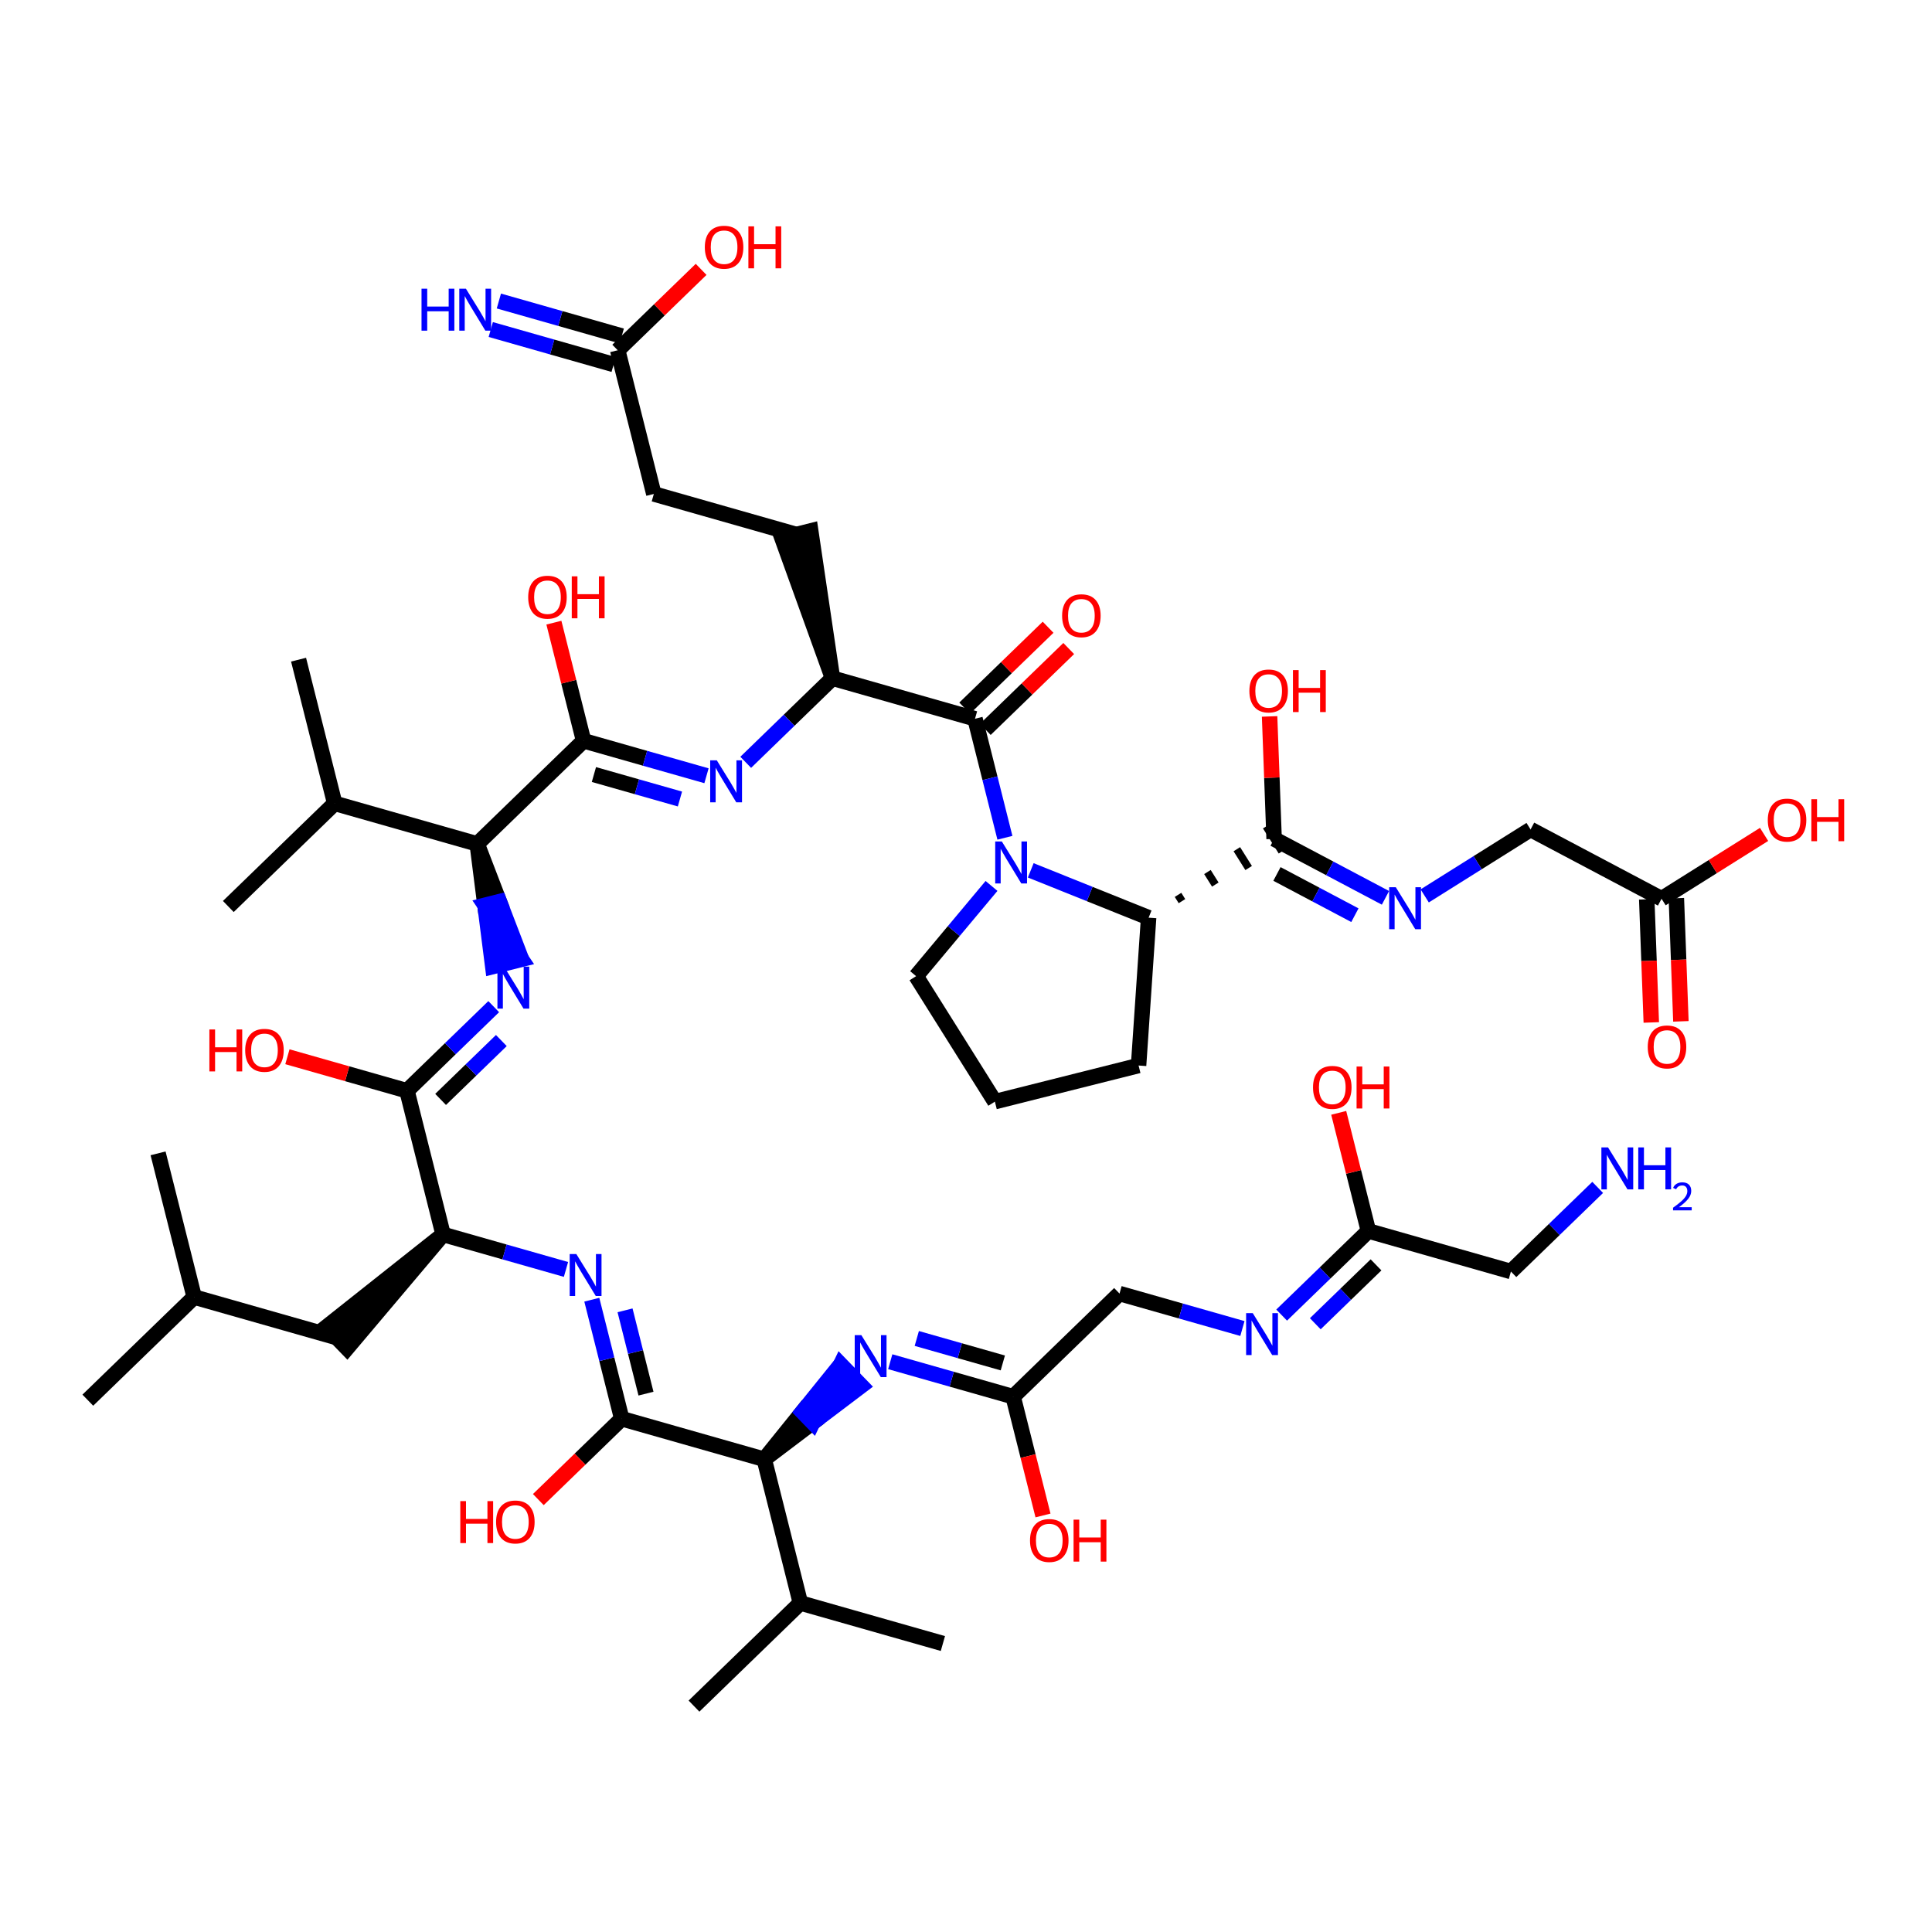 <?xml version='1.0' encoding='iso-8859-1'?>
<svg version='1.1' baseProfile='full'
              xmlns='http://www.w3.org/2000/svg'
                      xmlns:rdkit='http://www.rdkit.org/xml'
                      xmlns:xlink='http://www.w3.org/1999/xlink'
                  xml:space='preserve'
width='250px' height='250px' viewBox='0 0 250 250'>
<!-- END OF HEADER -->
<rect style='opacity:1.0;fill:#FFFFFF;stroke:none' width='250' height='250' x='0' y='0'> </rect>
<path class='bond-0 atom-0 atom-15' d='M 11.364,181.183 L 25.129,167.837' style='fill:none;fill-rule:evenodd;stroke:#000000;stroke-width:2.0px;stroke-linecap:butt;stroke-linejoin:miter;stroke-opacity:1' />
<path class='bond-1 atom-1 atom-15' d='M 20.454,149.242 L 25.129,167.837' style='fill:none;fill-rule:evenodd;stroke:#000000;stroke-width:2.0px;stroke-linecap:butt;stroke-linejoin:miter;stroke-opacity:1' />
<path class='bond-2 atom-2 atom-16' d='M 122.01,212.672 L 103.569,207.424' style='fill:none;fill-rule:evenodd;stroke:#000000;stroke-width:2.0px;stroke-linecap:butt;stroke-linejoin:miter;stroke-opacity:1' />
<path class='bond-3 atom-3 atom-16' d='M 89.803,220.77 L 103.569,207.424' style='fill:none;fill-rule:evenodd;stroke:#000000;stroke-width:2.0px;stroke-linecap:butt;stroke-linejoin:miter;stroke-opacity:1' />
<path class='bond-4 atom-4 atom-17' d='M 29.544,117.301 L 43.31,103.955' style='fill:none;fill-rule:evenodd;stroke:#000000;stroke-width:2.0px;stroke-linecap:butt;stroke-linejoin:miter;stroke-opacity:1' />
<path class='bond-5 atom-5 atom-17' d='M 38.634,85.361 L 43.31,103.955' style='fill:none;fill-rule:evenodd;stroke:#000000;stroke-width:2.0px;stroke-linecap:butt;stroke-linejoin:miter;stroke-opacity:1' />
<path class='bond-6 atom-6 atom-7' d='M 128.737,142.553 L 147.331,137.878' style='fill:none;fill-rule:evenodd;stroke:#000000;stroke-width:2.0px;stroke-linecap:butt;stroke-linejoin:miter;stroke-opacity:1' />
<path class='bond-7 atom-6 atom-10' d='M 128.737,142.553 L 118.544,126.314' style='fill:none;fill-rule:evenodd;stroke:#000000;stroke-width:2.0px;stroke-linecap:butt;stroke-linejoin:miter;stroke-opacity:1' />
<path class='bond-8 atom-7 atom-20' d='M 147.331,137.878 L 148.631,118.749' style='fill:none;fill-rule:evenodd;stroke:#000000;stroke-width:2.0px;stroke-linecap:butt;stroke-linejoin:miter;stroke-opacity:1' />
<path class='bond-9 atom-8 atom-9' d='M 103.047,69.164 L 84.606,63.916' style='fill:none;fill-rule:evenodd;stroke:#000000;stroke-width:2.0px;stroke-linecap:butt;stroke-linejoin:miter;stroke-opacity:1' />
<path class='bond-10 atom-18 atom-8' d='M 107.723,87.759 L 104.907,68.697 L 101.188,69.632 Z' style='fill:#000000;fill-rule:evenodd;fill-opacity:1;stroke:#000000;stroke-width:2.0px;stroke-linecap:butt;stroke-linejoin:miter;stroke-opacity:1;' />
<path class='bond-11 atom-9 atom-21' d='M 84.606,63.916 L 79.931,45.322' style='fill:none;fill-rule:evenodd;stroke:#000000;stroke-width:2.0px;stroke-linecap:butt;stroke-linejoin:miter;stroke-opacity:1' />
<path class='bond-12 atom-10 atom-40' d='M 118.544,126.314 L 123.422,120.476' style='fill:none;fill-rule:evenodd;stroke:#000000;stroke-width:2.0px;stroke-linecap:butt;stroke-linejoin:miter;stroke-opacity:1' />
<path class='bond-12 atom-10 atom-40' d='M 123.422,120.476 L 128.301,114.639' style='fill:none;fill-rule:evenodd;stroke:#0000FF;stroke-width:2.0px;stroke-linecap:butt;stroke-linejoin:miter;stroke-opacity:1' />
<path class='bond-13 atom-11 atom-15' d='M 43.57,173.085 L 25.129,167.837' style='fill:none;fill-rule:evenodd;stroke:#000000;stroke-width:2.0px;stroke-linecap:butt;stroke-linejoin:miter;stroke-opacity:1' />
<path class='bond-14 atom-19 atom-11' d='M 57.336,159.738 L 42.236,171.708 L 44.905,174.461 Z' style='fill:#000000;fill-rule:evenodd;fill-opacity:1;stroke:#000000;stroke-width:2.0px;stroke-linecap:butt;stroke-linejoin:miter;stroke-opacity:1;' />
<path class='bond-15 atom-12 atom-22' d='M 195.513,164.535 L 177.072,159.287' style='fill:none;fill-rule:evenodd;stroke:#000000;stroke-width:2.0px;stroke-linecap:butt;stroke-linejoin:miter;stroke-opacity:1' />
<path class='bond-16 atom-12 atom-32' d='M 195.513,164.535 L 201.127,159.093' style='fill:none;fill-rule:evenodd;stroke:#000000;stroke-width:2.0px;stroke-linecap:butt;stroke-linejoin:miter;stroke-opacity:1' />
<path class='bond-16 atom-12 atom-32' d='M 201.127,159.093 L 206.74,153.65' style='fill:none;fill-rule:evenodd;stroke:#0000FF;stroke-width:2.0px;stroke-linecap:butt;stroke-linejoin:miter;stroke-opacity:1' />
<path class='bond-17 atom-13 atom-23' d='M 144.865,167.385 L 131.1,180.731' style='fill:none;fill-rule:evenodd;stroke:#000000;stroke-width:2.0px;stroke-linecap:butt;stroke-linejoin:miter;stroke-opacity:1' />
<path class='bond-18 atom-13 atom-34' d='M 144.865,167.385 L 152.817,169.648' style='fill:none;fill-rule:evenodd;stroke:#000000;stroke-width:2.0px;stroke-linecap:butt;stroke-linejoin:miter;stroke-opacity:1' />
<path class='bond-18 atom-13 atom-34' d='M 152.817,169.648 L 160.768,171.911' style='fill:none;fill-rule:evenodd;stroke:#0000FF;stroke-width:2.0px;stroke-linecap:butt;stroke-linejoin:miter;stroke-opacity:1' />
<path class='bond-19 atom-14 atom-24' d='M 198.057,107.331 L 215.004,116.299' style='fill:none;fill-rule:evenodd;stroke:#000000;stroke-width:2.0px;stroke-linecap:butt;stroke-linejoin:miter;stroke-opacity:1' />
<path class='bond-20 atom-14 atom-35' d='M 198.057,107.331 L 191.206,111.631' style='fill:none;fill-rule:evenodd;stroke:#000000;stroke-width:2.0px;stroke-linecap:butt;stroke-linejoin:miter;stroke-opacity:1' />
<path class='bond-20 atom-14 atom-35' d='M 191.206,111.631 L 184.356,115.93' style='fill:none;fill-rule:evenodd;stroke:#0000FF;stroke-width:2.0px;stroke-linecap:butt;stroke-linejoin:miter;stroke-opacity:1' />
<path class='bond-21 atom-16 atom-25' d='M 103.569,207.424 L 98.893,188.829' style='fill:none;fill-rule:evenodd;stroke:#000000;stroke-width:2.0px;stroke-linecap:butt;stroke-linejoin:miter;stroke-opacity:1' />
<path class='bond-22 atom-17 atom-26' d='M 43.31,103.955 L 61.751,109.203' style='fill:none;fill-rule:evenodd;stroke:#000000;stroke-width:2.0px;stroke-linecap:butt;stroke-linejoin:miter;stroke-opacity:1' />
<path class='bond-23 atom-18 atom-31' d='M 107.723,87.759 L 126.164,93.007' style='fill:none;fill-rule:evenodd;stroke:#000000;stroke-width:2.0px;stroke-linecap:butt;stroke-linejoin:miter;stroke-opacity:1' />
<path class='bond-24 atom-18 atom-36' d='M 107.723,87.759 L 102.109,93.201' style='fill:none;fill-rule:evenodd;stroke:#000000;stroke-width:2.0px;stroke-linecap:butt;stroke-linejoin:miter;stroke-opacity:1' />
<path class='bond-24 atom-18 atom-36' d='M 102.109,93.201 L 96.496,98.644' style='fill:none;fill-rule:evenodd;stroke:#0000FF;stroke-width:2.0px;stroke-linecap:butt;stroke-linejoin:miter;stroke-opacity:1' />
<path class='bond-25 atom-19 atom-27' d='M 57.336,159.738 L 52.66,141.144' style='fill:none;fill-rule:evenodd;stroke:#000000;stroke-width:2.0px;stroke-linecap:butt;stroke-linejoin:miter;stroke-opacity:1' />
<path class='bond-26 atom-19 atom-37' d='M 57.336,159.738 L 65.287,162.001' style='fill:none;fill-rule:evenodd;stroke:#000000;stroke-width:2.0px;stroke-linecap:butt;stroke-linejoin:miter;stroke-opacity:1' />
<path class='bond-26 atom-19 atom-37' d='M 65.287,162.001 L 73.238,164.264' style='fill:none;fill-rule:evenodd;stroke:#0000FF;stroke-width:2.0px;stroke-linecap:butt;stroke-linejoin:miter;stroke-opacity:1' />
<path class='bond-27 atom-20 atom-28' d='M 152.945,116.607 L 152.436,115.795' style='fill:none;fill-rule:evenodd;stroke:#000000;stroke-width:1.0px;stroke-linecap:butt;stroke-linejoin:miter;stroke-opacity:1' />
<path class='bond-27 atom-20 atom-28' d='M 157.26,114.464 L 156.241,112.84' style='fill:none;fill-rule:evenodd;stroke:#000000;stroke-width:1.0px;stroke-linecap:butt;stroke-linejoin:miter;stroke-opacity:1' />
<path class='bond-27 atom-20 atom-28' d='M 161.575,112.322 L 160.046,109.886' style='fill:none;fill-rule:evenodd;stroke:#000000;stroke-width:1.0px;stroke-linecap:butt;stroke-linejoin:miter;stroke-opacity:1' />
<path class='bond-27 atom-20 atom-28' d='M 165.889,110.18 L 163.851,106.932' style='fill:none;fill-rule:evenodd;stroke:#000000;stroke-width:1.0px;stroke-linecap:butt;stroke-linejoin:miter;stroke-opacity:1' />
<path class='bond-28 atom-20 atom-40' d='M 148.631,118.749 L 141.004,115.685' style='fill:none;fill-rule:evenodd;stroke:#000000;stroke-width:2.0px;stroke-linecap:butt;stroke-linejoin:miter;stroke-opacity:1' />
<path class='bond-28 atom-20 atom-40' d='M 141.004,115.685 L 133.378,112.621' style='fill:none;fill-rule:evenodd;stroke:#0000FF;stroke-width:2.0px;stroke-linecap:butt;stroke-linejoin:miter;stroke-opacity:1' />
<path class='bond-29 atom-21 atom-33' d='M 80.456,43.478 L 72.504,41.215' style='fill:none;fill-rule:evenodd;stroke:#000000;stroke-width:2.0px;stroke-linecap:butt;stroke-linejoin:miter;stroke-opacity:1' />
<path class='bond-29 atom-21 atom-33' d='M 72.504,41.215 L 64.553,38.952' style='fill:none;fill-rule:evenodd;stroke:#0000FF;stroke-width:2.0px;stroke-linecap:butt;stroke-linejoin:miter;stroke-opacity:1' />
<path class='bond-29 atom-21 atom-33' d='M 79.406,47.166 L 71.455,44.903' style='fill:none;fill-rule:evenodd;stroke:#000000;stroke-width:2.0px;stroke-linecap:butt;stroke-linejoin:miter;stroke-opacity:1' />
<path class='bond-29 atom-21 atom-33' d='M 71.455,44.903 L 63.504,42.64' style='fill:none;fill-rule:evenodd;stroke:#0000FF;stroke-width:2.0px;stroke-linecap:butt;stroke-linejoin:miter;stroke-opacity:1' />
<path class='bond-30 atom-21 atom-41' d='M 79.931,45.322 L 85.328,40.089' style='fill:none;fill-rule:evenodd;stroke:#000000;stroke-width:2.0px;stroke-linecap:butt;stroke-linejoin:miter;stroke-opacity:1' />
<path class='bond-30 atom-21 atom-41' d='M 85.328,40.089 L 90.725,34.857' style='fill:none;fill-rule:evenodd;stroke:#FF0000;stroke-width:2.0px;stroke-linecap:butt;stroke-linejoin:miter;stroke-opacity:1' />
<path class='bond-31 atom-22 atom-34' d='M 177.072,159.287 L 171.458,164.73' style='fill:none;fill-rule:evenodd;stroke:#000000;stroke-width:2.0px;stroke-linecap:butt;stroke-linejoin:miter;stroke-opacity:1' />
<path class='bond-31 atom-22 atom-34' d='M 171.458,164.73 L 165.845,170.172' style='fill:none;fill-rule:evenodd;stroke:#0000FF;stroke-width:2.0px;stroke-linecap:butt;stroke-linejoin:miter;stroke-opacity:1' />
<path class='bond-31 atom-22 atom-34' d='M 178.057,163.673 L 174.128,167.483' style='fill:none;fill-rule:evenodd;stroke:#000000;stroke-width:2.0px;stroke-linecap:butt;stroke-linejoin:miter;stroke-opacity:1' />
<path class='bond-31 atom-22 atom-34' d='M 174.128,167.483 L 170.198,171.292' style='fill:none;fill-rule:evenodd;stroke:#0000FF;stroke-width:2.0px;stroke-linecap:butt;stroke-linejoin:miter;stroke-opacity:1' />
<path class='bond-32 atom-22 atom-42' d='M 177.072,159.287 L 175.15,151.644' style='fill:none;fill-rule:evenodd;stroke:#000000;stroke-width:2.0px;stroke-linecap:butt;stroke-linejoin:miter;stroke-opacity:1' />
<path class='bond-32 atom-22 atom-42' d='M 175.15,151.644 L 173.229,144.002' style='fill:none;fill-rule:evenodd;stroke:#FF0000;stroke-width:2.0px;stroke-linecap:butt;stroke-linejoin:miter;stroke-opacity:1' />
<path class='bond-33 atom-23 atom-38' d='M 131.1,180.731 L 123.149,178.468' style='fill:none;fill-rule:evenodd;stroke:#000000;stroke-width:2.0px;stroke-linecap:butt;stroke-linejoin:miter;stroke-opacity:1' />
<path class='bond-33 atom-23 atom-38' d='M 123.149,178.468 L 115.197,176.206' style='fill:none;fill-rule:evenodd;stroke:#0000FF;stroke-width:2.0px;stroke-linecap:butt;stroke-linejoin:miter;stroke-opacity:1' />
<path class='bond-33 atom-23 atom-38' d='M 129.764,176.364 L 124.198,174.78' style='fill:none;fill-rule:evenodd;stroke:#000000;stroke-width:2.0px;stroke-linecap:butt;stroke-linejoin:miter;stroke-opacity:1' />
<path class='bond-33 atom-23 atom-38' d='M 124.198,174.78 L 118.632,173.196' style='fill:none;fill-rule:evenodd;stroke:#0000FF;stroke-width:2.0px;stroke-linecap:butt;stroke-linejoin:miter;stroke-opacity:1' />
<path class='bond-34 atom-23 atom-43' d='M 131.1,180.731 L 133.032,188.416' style='fill:none;fill-rule:evenodd;stroke:#000000;stroke-width:2.0px;stroke-linecap:butt;stroke-linejoin:miter;stroke-opacity:1' />
<path class='bond-34 atom-23 atom-43' d='M 133.032,188.416 L 134.964,196.101' style='fill:none;fill-rule:evenodd;stroke:#FF0000;stroke-width:2.0px;stroke-linecap:butt;stroke-linejoin:miter;stroke-opacity:1' />
<path class='bond-35 atom-24 atom-44' d='M 213.088,116.369 L 213.382,124.337' style='fill:none;fill-rule:evenodd;stroke:#000000;stroke-width:2.0px;stroke-linecap:butt;stroke-linejoin:miter;stroke-opacity:1' />
<path class='bond-35 atom-24 atom-44' d='M 213.382,124.337 L 213.676,132.305' style='fill:none;fill-rule:evenodd;stroke:#FF0000;stroke-width:2.0px;stroke-linecap:butt;stroke-linejoin:miter;stroke-opacity:1' />
<path class='bond-35 atom-24 atom-44' d='M 216.92,116.228 L 217.214,124.196' style='fill:none;fill-rule:evenodd;stroke:#000000;stroke-width:2.0px;stroke-linecap:butt;stroke-linejoin:miter;stroke-opacity:1' />
<path class='bond-35 atom-24 atom-44' d='M 217.214,124.196 L 217.508,132.163' style='fill:none;fill-rule:evenodd;stroke:#FF0000;stroke-width:2.0px;stroke-linecap:butt;stroke-linejoin:miter;stroke-opacity:1' />
<path class='bond-36 atom-24 atom-45' d='M 215.004,116.299 L 221.637,112.135' style='fill:none;fill-rule:evenodd;stroke:#000000;stroke-width:2.0px;stroke-linecap:butt;stroke-linejoin:miter;stroke-opacity:1' />
<path class='bond-36 atom-24 atom-45' d='M 221.637,112.135 L 228.271,107.971' style='fill:none;fill-rule:evenodd;stroke:#FF0000;stroke-width:2.0px;stroke-linecap:butt;stroke-linejoin:miter;stroke-opacity:1' />
<path class='bond-37 atom-25 atom-29' d='M 98.893,188.829 L 80.452,183.581' style='fill:none;fill-rule:evenodd;stroke:#000000;stroke-width:2.0px;stroke-linecap:butt;stroke-linejoin:miter;stroke-opacity:1' />
<path class='bond-38 atom-25 atom-38' d='M 98.893,188.829 L 105.174,184.075 L 103.839,182.699 Z' style='fill:#000000;fill-rule:evenodd;fill-opacity:1;stroke:#000000;stroke-width:2.0px;stroke-linecap:butt;stroke-linejoin:miter;stroke-opacity:1;' />
<path class='bond-38 atom-25 atom-38' d='M 105.174,184.075 L 108.786,176.568 L 111.455,179.321 Z' style='fill:#0000FF;fill-rule:evenodd;fill-opacity:1;stroke:#0000FF;stroke-width:2.0px;stroke-linecap:butt;stroke-linejoin:miter;stroke-opacity:1;' />
<path class='bond-38 atom-25 atom-38' d='M 105.174,184.075 L 103.839,182.699 L 108.786,176.568 Z' style='fill:#0000FF;fill-rule:evenodd;fill-opacity:1;stroke:#0000FF;stroke-width:2.0px;stroke-linecap:butt;stroke-linejoin:miter;stroke-opacity:1;' />
<path class='bond-39 atom-26 atom-30' d='M 61.751,109.203 L 75.516,95.857' style='fill:none;fill-rule:evenodd;stroke:#000000;stroke-width:2.0px;stroke-linecap:butt;stroke-linejoin:miter;stroke-opacity:1' />
<path class='bond-40 atom-26 atom-39' d='M 61.751,109.203 L 62.757,117.137 L 64.616,116.67 Z' style='fill:#000000;fill-rule:evenodd;fill-opacity:1;stroke:#000000;stroke-width:2.0px;stroke-linecap:butt;stroke-linejoin:miter;stroke-opacity:1;' />
<path class='bond-40 atom-26 atom-39' d='M 62.757,117.137 L 67.482,124.136 L 63.763,125.071 Z' style='fill:#0000FF;fill-rule:evenodd;fill-opacity:1;stroke:#0000FF;stroke-width:2.0px;stroke-linecap:butt;stroke-linejoin:miter;stroke-opacity:1;' />
<path class='bond-40 atom-26 atom-39' d='M 62.757,117.137 L 64.616,116.67 L 67.482,124.136 Z' style='fill:#0000FF;fill-rule:evenodd;fill-opacity:1;stroke:#0000FF;stroke-width:2.0px;stroke-linecap:butt;stroke-linejoin:miter;stroke-opacity:1;' />
<path class='bond-41 atom-27 atom-39' d='M 52.66,141.144 L 58.274,135.701' style='fill:none;fill-rule:evenodd;stroke:#000000;stroke-width:2.0px;stroke-linecap:butt;stroke-linejoin:miter;stroke-opacity:1' />
<path class='bond-41 atom-27 atom-39' d='M 58.274,135.701 L 63.887,130.259' style='fill:none;fill-rule:evenodd;stroke:#0000FF;stroke-width:2.0px;stroke-linecap:butt;stroke-linejoin:miter;stroke-opacity:1' />
<path class='bond-41 atom-27 atom-39' d='M 57.014,142.264 L 60.943,138.455' style='fill:none;fill-rule:evenodd;stroke:#000000;stroke-width:2.0px;stroke-linecap:butt;stroke-linejoin:miter;stroke-opacity:1' />
<path class='bond-41 atom-27 atom-39' d='M 60.943,138.455 L 64.873,134.645' style='fill:none;fill-rule:evenodd;stroke:#0000FF;stroke-width:2.0px;stroke-linecap:butt;stroke-linejoin:miter;stroke-opacity:1' />
<path class='bond-42 atom-27 atom-46' d='M 52.66,141.144 L 44.926,138.943' style='fill:none;fill-rule:evenodd;stroke:#000000;stroke-width:2.0px;stroke-linecap:butt;stroke-linejoin:miter;stroke-opacity:1' />
<path class='bond-42 atom-27 atom-46' d='M 44.926,138.943 L 37.191,136.742' style='fill:none;fill-rule:evenodd;stroke:#FF0000;stroke-width:2.0px;stroke-linecap:butt;stroke-linejoin:miter;stroke-opacity:1' />
<path class='bond-43 atom-28 atom-35' d='M 164.87,108.556 L 172.074,112.368' style='fill:none;fill-rule:evenodd;stroke:#000000;stroke-width:2.0px;stroke-linecap:butt;stroke-linejoin:miter;stroke-opacity:1' />
<path class='bond-43 atom-28 atom-35' d='M 172.074,112.368 L 179.279,116.18' style='fill:none;fill-rule:evenodd;stroke:#0000FF;stroke-width:2.0px;stroke-linecap:butt;stroke-linejoin:miter;stroke-opacity:1' />
<path class='bond-43 atom-28 atom-35' d='M 165.238,113.089 L 170.281,115.758' style='fill:none;fill-rule:evenodd;stroke:#000000;stroke-width:2.0px;stroke-linecap:butt;stroke-linejoin:miter;stroke-opacity:1' />
<path class='bond-43 atom-28 atom-35' d='M 170.281,115.758 L 175.324,118.426' style='fill:none;fill-rule:evenodd;stroke:#0000FF;stroke-width:2.0px;stroke-linecap:butt;stroke-linejoin:miter;stroke-opacity:1' />
<path class='bond-44 atom-28 atom-47' d='M 164.87,108.556 L 164.578,100.631' style='fill:none;fill-rule:evenodd;stroke:#000000;stroke-width:2.0px;stroke-linecap:butt;stroke-linejoin:miter;stroke-opacity:1' />
<path class='bond-44 atom-28 atom-47' d='M 164.578,100.631 L 164.285,92.705' style='fill:none;fill-rule:evenodd;stroke:#FF0000;stroke-width:2.0px;stroke-linecap:butt;stroke-linejoin:miter;stroke-opacity:1' />
<path class='bond-45 atom-29 atom-37' d='M 80.452,183.581 L 78.516,175.881' style='fill:none;fill-rule:evenodd;stroke:#000000;stroke-width:2.0px;stroke-linecap:butt;stroke-linejoin:miter;stroke-opacity:1' />
<path class='bond-45 atom-29 atom-37' d='M 78.516,175.881 L 76.58,168.181' style='fill:none;fill-rule:evenodd;stroke:#0000FF;stroke-width:2.0px;stroke-linecap:butt;stroke-linejoin:miter;stroke-opacity:1' />
<path class='bond-45 atom-29 atom-37' d='M 83.59,180.336 L 82.235,174.946' style='fill:none;fill-rule:evenodd;stroke:#000000;stroke-width:2.0px;stroke-linecap:butt;stroke-linejoin:miter;stroke-opacity:1' />
<path class='bond-45 atom-29 atom-37' d='M 82.235,174.946 L 80.88,169.556' style='fill:none;fill-rule:evenodd;stroke:#0000FF;stroke-width:2.0px;stroke-linecap:butt;stroke-linejoin:miter;stroke-opacity:1' />
<path class='bond-46 atom-29 atom-48' d='M 80.452,183.581 L 75.055,188.814' style='fill:none;fill-rule:evenodd;stroke:#000000;stroke-width:2.0px;stroke-linecap:butt;stroke-linejoin:miter;stroke-opacity:1' />
<path class='bond-46 atom-29 atom-48' d='M 75.055,188.814 L 69.659,194.046' style='fill:none;fill-rule:evenodd;stroke:#FF0000;stroke-width:2.0px;stroke-linecap:butt;stroke-linejoin:miter;stroke-opacity:1' />
<path class='bond-47 atom-30 atom-36' d='M 75.516,95.857 L 83.467,98.12' style='fill:none;fill-rule:evenodd;stroke:#000000;stroke-width:2.0px;stroke-linecap:butt;stroke-linejoin:miter;stroke-opacity:1' />
<path class='bond-47 atom-30 atom-36' d='M 83.467,98.12 L 91.419,100.383' style='fill:none;fill-rule:evenodd;stroke:#0000FF;stroke-width:2.0px;stroke-linecap:butt;stroke-linejoin:miter;stroke-opacity:1' />
<path class='bond-47 atom-30 atom-36' d='M 76.852,100.224 L 82.418,101.808' style='fill:none;fill-rule:evenodd;stroke:#000000;stroke-width:2.0px;stroke-linecap:butt;stroke-linejoin:miter;stroke-opacity:1' />
<path class='bond-47 atom-30 atom-36' d='M 82.418,101.808 L 87.984,103.392' style='fill:none;fill-rule:evenodd;stroke:#0000FF;stroke-width:2.0px;stroke-linecap:butt;stroke-linejoin:miter;stroke-opacity:1' />
<path class='bond-48 atom-30 atom-49' d='M 75.516,95.857 L 73.594,88.214' style='fill:none;fill-rule:evenodd;stroke:#000000;stroke-width:2.0px;stroke-linecap:butt;stroke-linejoin:miter;stroke-opacity:1' />
<path class='bond-48 atom-30 atom-49' d='M 73.594,88.214 L 71.673,80.572' style='fill:none;fill-rule:evenodd;stroke:#FF0000;stroke-width:2.0px;stroke-linecap:butt;stroke-linejoin:miter;stroke-opacity:1' />
<path class='bond-49 atom-31 atom-40' d='M 126.164,93.007 L 128.1,100.707' style='fill:none;fill-rule:evenodd;stroke:#000000;stroke-width:2.0px;stroke-linecap:butt;stroke-linejoin:miter;stroke-opacity:1' />
<path class='bond-49 atom-31 atom-40' d='M 128.1,100.707 L 130.036,108.407' style='fill:none;fill-rule:evenodd;stroke:#0000FF;stroke-width:2.0px;stroke-linecap:butt;stroke-linejoin:miter;stroke-opacity:1' />
<path class='bond-50 atom-31 atom-50' d='M 127.498,94.384 L 132.895,89.151' style='fill:none;fill-rule:evenodd;stroke:#000000;stroke-width:2.0px;stroke-linecap:butt;stroke-linejoin:miter;stroke-opacity:1' />
<path class='bond-50 atom-31 atom-50' d='M 132.895,89.151 L 138.292,83.919' style='fill:none;fill-rule:evenodd;stroke:#FF0000;stroke-width:2.0px;stroke-linecap:butt;stroke-linejoin:miter;stroke-opacity:1' />
<path class='bond-50 atom-31 atom-50' d='M 124.829,91.631 L 130.226,86.398' style='fill:none;fill-rule:evenodd;stroke:#000000;stroke-width:2.0px;stroke-linecap:butt;stroke-linejoin:miter;stroke-opacity:1' />
<path class='bond-50 atom-31 atom-50' d='M 130.226,86.398 L 135.623,81.166' style='fill:none;fill-rule:evenodd;stroke:#FF0000;stroke-width:2.0px;stroke-linecap:butt;stroke-linejoin:miter;stroke-opacity:1' />
<path  class='atom-32' d='M 208.078 148.474
L 209.858 151.35
Q 210.034 151.634, 210.318 152.148
Q 210.602 152.661, 210.617 152.692
L 210.617 148.474
L 211.338 148.474
L 211.338 153.904
L 210.594 153.904
L 208.684 150.759
Q 208.462 150.391, 208.224 149.97
Q 207.994 149.548, 207.925 149.417
L 207.925 153.904
L 207.219 153.904
L 207.219 148.474
L 208.078 148.474
' fill='#0000FF'/>
<path  class='atom-32' d='M 211.99 148.474
L 212.726 148.474
L 212.726 150.782
L 215.502 150.782
L 215.502 148.474
L 216.238 148.474
L 216.238 153.904
L 215.502 153.904
L 215.502 151.396
L 212.726 151.396
L 212.726 153.904
L 211.99 153.904
L 211.99 148.474
' fill='#0000FF'/>
<path  class='atom-32' d='M 216.502 153.713
Q 216.633 153.374, 216.947 153.187
Q 217.261 152.995, 217.696 152.995
Q 218.238 152.995, 218.542 153.288
Q 218.845 153.582, 218.845 154.103
Q 218.845 154.635, 218.45 155.131
Q 218.061 155.627, 217.251 156.214
L 218.906 156.214
L 218.906 156.619
L 216.492 156.619
L 216.492 156.28
Q 217.16 155.804, 217.555 155.45
Q 217.954 155.095, 218.147 154.776
Q 218.339 154.457, 218.339 154.128
Q 218.339 153.784, 218.167 153.592
Q 217.995 153.4, 217.696 153.4
Q 217.408 153.4, 217.215 153.516
Q 217.023 153.632, 216.886 153.891
L 216.502 153.713
' fill='#0000FF'/>
<path  class='atom-33' d='M 54.545 37.359
L 55.282 37.359
L 55.282 39.667
L 58.058 39.667
L 58.058 37.359
L 58.794 37.359
L 58.794 42.788
L 58.058 42.788
L 58.058 40.281
L 55.282 40.281
L 55.282 42.788
L 54.545 42.788
L 54.545 37.359
' fill='#0000FF'/>
<path  class='atom-33' d='M 60.29 37.359
L 62.069 40.235
Q 62.245 40.518, 62.529 41.032
Q 62.813 41.546, 62.828 41.577
L 62.828 37.359
L 63.549 37.359
L 63.549 42.788
L 62.805 42.788
L 60.895 39.644
Q 60.673 39.276, 60.435 38.854
Q 60.205 38.432, 60.136 38.302
L 60.136 42.788
L 59.431 42.788
L 59.431 37.359
L 60.29 37.359
' fill='#0000FF'/>
<path  class='atom-34' d='M 162.106 169.918
L 163.885 172.794
Q 164.062 173.078, 164.346 173.592
Q 164.629 174.106, 164.645 174.136
L 164.645 169.918
L 165.366 169.918
L 165.366 175.348
L 164.622 175.348
L 162.712 172.204
Q 162.49 171.836, 162.252 171.414
Q 162.022 170.992, 161.953 170.862
L 161.953 175.348
L 161.247 175.348
L 161.247 169.918
L 162.106 169.918
' fill='#0000FF'/>
<path  class='atom-35' d='M 180.617 114.809
L 182.396 117.685
Q 182.572 117.969, 182.856 118.482
Q 183.14 118.996, 183.155 119.027
L 183.155 114.809
L 183.876 114.809
L 183.876 120.239
L 183.132 120.239
L 181.223 117.094
Q 181 116.726, 180.763 116.304
Q 180.532 115.882, 180.463 115.752
L 180.463 120.239
L 179.758 120.239
L 179.758 114.809
L 180.617 114.809
' fill='#0000FF'/>
<path  class='atom-36' d='M 92.757 98.39
L 94.536 101.266
Q 94.713 101.55, 94.996 102.064
Q 95.28 102.578, 95.296 102.608
L 95.296 98.39
L 96.016 98.39
L 96.016 103.82
L 95.272 103.82
L 93.363 100.676
Q 93.14 100.308, 92.903 99.886
Q 92.673 99.464, 92.603 99.334
L 92.603 103.82
L 91.898 103.82
L 91.898 98.39
L 92.757 98.39
' fill='#0000FF'/>
<path  class='atom-37' d='M 74.577 162.272
L 76.356 165.148
Q 76.532 165.432, 76.816 165.945
Q 77.1 166.459, 77.115 166.49
L 77.115 162.272
L 77.836 162.272
L 77.836 167.702
L 77.092 167.702
L 75.182 164.557
Q 74.96 164.189, 74.722 163.767
Q 74.492 163.345, 74.423 163.215
L 74.423 167.702
L 73.718 167.702
L 73.718 162.272
L 74.577 162.272
' fill='#0000FF'/>
<path  class='atom-38' d='M 111.459 172.768
L 113.238 175.644
Q 113.414 175.928, 113.698 176.442
Q 113.982 176.956, 113.997 176.986
L 113.997 172.768
L 114.718 172.768
L 114.718 178.198
L 113.974 178.198
L 112.064 175.054
Q 111.842 174.686, 111.604 174.264
Q 111.374 173.842, 111.305 173.712
L 111.305 178.198
L 110.6 178.198
L 110.6 172.768
L 111.459 172.768
' fill='#0000FF'/>
<path  class='atom-39' d='M 65.226 125.083
L 67.005 127.959
Q 67.181 128.243, 67.465 128.756
Q 67.749 129.27, 67.764 129.301
L 67.764 125.083
L 68.485 125.083
L 68.485 130.513
L 67.741 130.513
L 65.832 127.368
Q 65.609 127, 65.371 126.578
Q 65.141 126.156, 65.072 126.026
L 65.072 130.513
L 64.367 130.513
L 64.367 125.083
L 65.226 125.083
' fill='#0000FF'/>
<path  class='atom-40' d='M 129.639 108.887
L 131.418 111.763
Q 131.595 112.046, 131.878 112.56
Q 132.162 113.074, 132.177 113.105
L 132.177 108.887
L 132.898 108.887
L 132.898 114.317
L 132.154 114.317
L 130.245 111.172
Q 130.022 110.804, 129.785 110.382
Q 129.555 109.96, 129.486 109.83
L 129.486 114.317
L 128.78 114.317
L 128.78 108.887
L 129.639 108.887
' fill='#0000FF'/>
<path  class='atom-41' d='M 91.204 31.991
Q 91.204 30.687, 91.848 29.958
Q 92.492 29.23, 93.697 29.23
Q 94.901 29.23, 95.545 29.958
Q 96.189 30.687, 96.189 31.991
Q 96.189 33.31, 95.537 34.062
Q 94.885 34.805, 93.697 34.805
Q 92.5 34.805, 91.848 34.062
Q 91.204 33.318, 91.204 31.991
M 93.697 34.192
Q 94.525 34.192, 94.97 33.64
Q 95.422 33.08, 95.422 31.991
Q 95.422 30.925, 94.97 30.388
Q 94.525 29.843, 93.697 29.843
Q 92.868 29.843, 92.416 30.38
Q 91.971 30.917, 91.971 31.991
Q 91.971 33.087, 92.416 33.64
Q 92.868 34.192, 93.697 34.192
' fill='#FF0000'/>
<path  class='atom-41' d='M 96.841 29.291
L 97.577 29.291
L 97.577 31.6
L 100.353 31.6
L 100.353 29.291
L 101.09 29.291
L 101.09 34.721
L 100.353 34.721
L 100.353 32.213
L 97.577 32.213
L 97.577 34.721
L 96.841 34.721
L 96.841 29.291
' fill='#FF0000'/>
<path  class='atom-42' d='M 169.904 140.708
Q 169.904 139.404, 170.548 138.676
Q 171.193 137.947, 172.397 137.947
Q 173.601 137.947, 174.245 138.676
Q 174.889 139.404, 174.889 140.708
Q 174.889 142.027, 174.237 142.779
Q 173.585 143.523, 172.397 143.523
Q 171.2 143.523, 170.548 142.779
Q 169.904 142.035, 169.904 140.708
M 172.397 142.909
Q 173.225 142.909, 173.67 142.357
Q 174.122 141.797, 174.122 140.708
Q 174.122 139.642, 173.67 139.105
Q 173.225 138.56, 172.397 138.56
Q 171.568 138.56, 171.116 139.097
Q 170.671 139.634, 170.671 140.708
Q 170.671 141.805, 171.116 142.357
Q 171.568 142.909, 172.397 142.909
' fill='#FF0000'/>
<path  class='atom-42' d='M 175.541 138.008
L 176.277 138.008
L 176.277 140.317
L 179.054 140.317
L 179.054 138.008
L 179.79 138.008
L 179.79 143.438
L 179.054 143.438
L 179.054 140.93
L 176.277 140.93
L 176.277 143.438
L 175.541 143.438
L 175.541 138.008
' fill='#FF0000'/>
<path  class='atom-43' d='M 133.283 199.341
Q 133.283 198.037, 133.927 197.309
Q 134.571 196.58, 135.775 196.58
Q 136.979 196.58, 137.624 197.309
Q 138.268 198.037, 138.268 199.341
Q 138.268 200.66, 137.616 201.412
Q 136.964 202.156, 135.775 202.156
Q 134.579 202.156, 133.927 201.412
Q 133.283 200.668, 133.283 199.341
M 135.775 201.542
Q 136.604 201.542, 137.048 200.99
Q 137.501 200.43, 137.501 199.341
Q 137.501 198.275, 137.048 197.738
Q 136.604 197.194, 135.775 197.194
Q 134.947 197.194, 134.494 197.731
Q 134.05 198.267, 134.05 199.341
Q 134.05 200.438, 134.494 200.99
Q 134.947 201.542, 135.775 201.542
' fill='#FF0000'/>
<path  class='atom-43' d='M 138.92 196.642
L 139.656 196.642
L 139.656 198.95
L 142.432 198.95
L 142.432 196.642
L 143.168 196.642
L 143.168 202.071
L 142.432 202.071
L 142.432 199.564
L 139.656 199.564
L 139.656 202.071
L 138.92 202.071
L 138.92 196.642
' fill='#FF0000'/>
<path  class='atom-44' d='M 213.218 135.474
Q 213.218 134.171, 213.862 133.442
Q 214.507 132.713, 215.711 132.713
Q 216.915 132.713, 217.559 133.442
Q 218.203 134.171, 218.203 135.474
Q 218.203 136.793, 217.551 137.545
Q 216.9 138.289, 215.711 138.289
Q 214.514 138.289, 213.862 137.545
Q 213.218 136.801, 213.218 135.474
M 215.711 137.675
Q 216.539 137.675, 216.984 137.123
Q 217.436 136.563, 217.436 135.474
Q 217.436 134.408, 216.984 133.871
Q 216.539 133.327, 215.711 133.327
Q 214.882 133.327, 214.43 133.864
Q 213.985 134.401, 213.985 135.474
Q 213.985 136.571, 214.43 137.123
Q 214.882 137.675, 215.711 137.675
' fill='#FF0000'/>
<path  class='atom-45' d='M 228.751 106.121
Q 228.751 104.818, 229.395 104.089
Q 230.039 103.361, 231.243 103.361
Q 232.447 103.361, 233.091 104.089
Q 233.736 104.818, 233.736 106.121
Q 233.736 107.441, 233.084 108.192
Q 232.432 108.936, 231.243 108.936
Q 230.047 108.936, 229.395 108.192
Q 228.751 107.448, 228.751 106.121
M 231.243 108.323
Q 232.071 108.323, 232.516 107.77
Q 232.969 107.211, 232.969 106.121
Q 232.969 105.055, 232.516 104.519
Q 232.071 103.974, 231.243 103.974
Q 230.415 103.974, 229.962 104.511
Q 229.518 105.048, 229.518 106.121
Q 229.518 107.218, 229.962 107.77
Q 230.415 108.323, 231.243 108.323
' fill='#FF0000'/>
<path  class='atom-45' d='M 234.388 103.422
L 235.124 103.422
L 235.124 105.73
L 237.9 105.73
L 237.9 103.422
L 238.636 103.422
L 238.636 108.852
L 237.9 108.852
L 237.9 106.344
L 235.124 106.344
L 235.124 108.852
L 234.388 108.852
L 234.388 103.422
' fill='#FF0000'/>
<path  class='atom-46' d='M 27.095 133.212
L 27.831 133.212
L 27.831 135.52
L 30.607 135.52
L 30.607 133.212
L 31.343 133.212
L 31.343 138.641
L 30.607 138.641
L 30.607 136.134
L 27.831 136.134
L 27.831 138.641
L 27.095 138.641
L 27.095 133.212
' fill='#FF0000'/>
<path  class='atom-46' d='M 31.727 135.911
Q 31.727 134.607, 32.371 133.879
Q 33.015 133.15, 34.219 133.15
Q 35.423 133.15, 36.068 133.879
Q 36.712 134.607, 36.712 135.911
Q 36.712 137.23, 36.06 137.982
Q 35.408 138.726, 34.219 138.726
Q 33.023 138.726, 32.371 137.982
Q 31.727 137.238, 31.727 135.911
M 34.219 138.112
Q 35.048 138.112, 35.492 137.56
Q 35.945 137, 35.945 135.911
Q 35.945 134.845, 35.492 134.308
Q 35.048 133.764, 34.219 133.764
Q 33.391 133.764, 32.939 134.301
Q 32.494 134.837, 32.494 135.911
Q 32.494 137.008, 32.939 137.56
Q 33.391 138.112, 34.219 138.112
' fill='#FF0000'/>
<path  class='atom-47' d='M 161.67 89.411
Q 161.67 88.107, 162.315 87.379
Q 162.959 86.65, 164.163 86.65
Q 165.367 86.65, 166.011 87.379
Q 166.655 88.107, 166.655 89.411
Q 166.655 90.73, 166.004 91.482
Q 165.352 92.226, 164.163 92.226
Q 162.967 92.226, 162.315 91.482
Q 161.67 90.738, 161.67 89.411
M 164.163 91.612
Q 164.991 91.612, 165.436 91.06
Q 165.889 90.5, 165.889 89.411
Q 165.889 88.345, 165.436 87.808
Q 164.991 87.264, 164.163 87.264
Q 163.335 87.264, 162.882 87.801
Q 162.437 88.338, 162.437 89.411
Q 162.437 90.508, 162.882 91.06
Q 163.335 91.612, 164.163 91.612
' fill='#FF0000'/>
<path  class='atom-47' d='M 167.307 86.712
L 168.044 86.712
L 168.044 89.02
L 170.82 89.02
L 170.82 86.712
L 171.556 86.712
L 171.556 92.141
L 170.82 92.141
L 170.82 89.634
L 168.044 89.634
L 168.044 92.141
L 167.307 92.141
L 167.307 86.712
' fill='#FF0000'/>
<path  class='atom-48' d='M 59.562 194.243
L 60.298 194.243
L 60.298 196.552
L 63.074 196.552
L 63.074 194.243
L 63.811 194.243
L 63.811 199.673
L 63.074 199.673
L 63.074 197.165
L 60.298 197.165
L 60.298 199.673
L 59.562 199.673
L 59.562 194.243
' fill='#FF0000'/>
<path  class='atom-48' d='M 64.194 196.943
Q 64.194 195.639, 64.838 194.91
Q 65.483 194.182, 66.687 194.182
Q 67.891 194.182, 68.535 194.91
Q 69.179 195.639, 69.179 196.943
Q 69.179 198.262, 68.527 199.014
Q 67.875 199.757, 66.687 199.757
Q 65.49 199.757, 64.838 199.014
Q 64.194 198.27, 64.194 196.943
M 66.687 199.144
Q 67.515 199.144, 67.96 198.592
Q 68.412 198.032, 68.412 196.943
Q 68.412 195.877, 67.96 195.34
Q 67.515 194.795, 66.687 194.795
Q 65.858 194.795, 65.406 195.332
Q 64.961 195.869, 64.961 196.943
Q 64.961 198.039, 65.406 198.592
Q 65.858 199.144, 66.687 199.144
' fill='#FF0000'/>
<path  class='atom-49' d='M 68.348 77.278
Q 68.348 75.974, 68.992 75.246
Q 69.637 74.517, 70.841 74.517
Q 72.045 74.517, 72.689 75.246
Q 73.333 75.974, 73.333 77.278
Q 73.333 78.597, 72.681 79.349
Q 72.029 80.093, 70.841 80.093
Q 69.644 80.093, 68.992 79.349
Q 68.348 78.605, 68.348 77.278
M 70.841 79.479
Q 71.669 79.479, 72.114 78.927
Q 72.566 78.367, 72.566 77.278
Q 72.566 76.212, 72.114 75.675
Q 71.669 75.13, 70.841 75.13
Q 70.013 75.13, 69.56 75.667
Q 69.115 76.204, 69.115 77.278
Q 69.115 78.374, 69.56 78.927
Q 70.013 79.479, 70.841 79.479
' fill='#FF0000'/>
<path  class='atom-49' d='M 73.985 74.578
L 74.721 74.578
L 74.721 76.887
L 77.498 76.887
L 77.498 74.578
L 78.234 74.578
L 78.234 80.008
L 77.498 80.008
L 77.498 77.5
L 74.721 77.5
L 74.721 80.008
L 73.985 80.008
L 73.985 74.578
' fill='#FF0000'/>
<path  class='atom-50' d='M 137.437 79.676
Q 137.437 78.372, 138.081 77.644
Q 138.725 76.915, 139.929 76.915
Q 141.133 76.915, 141.778 77.644
Q 142.422 78.372, 142.422 79.676
Q 142.422 80.995, 141.77 81.747
Q 141.118 82.491, 139.929 82.491
Q 138.733 82.491, 138.081 81.747
Q 137.437 81.003, 137.437 79.676
M 139.929 81.877
Q 140.758 81.877, 141.202 81.325
Q 141.655 80.765, 141.655 79.676
Q 141.655 78.61, 141.202 78.073
Q 140.758 77.529, 139.929 77.529
Q 139.101 77.529, 138.649 78.066
Q 138.204 78.603, 138.204 79.676
Q 138.204 80.773, 138.649 81.325
Q 139.101 81.877, 139.929 81.877
' fill='#FF0000'/>
</svg>
